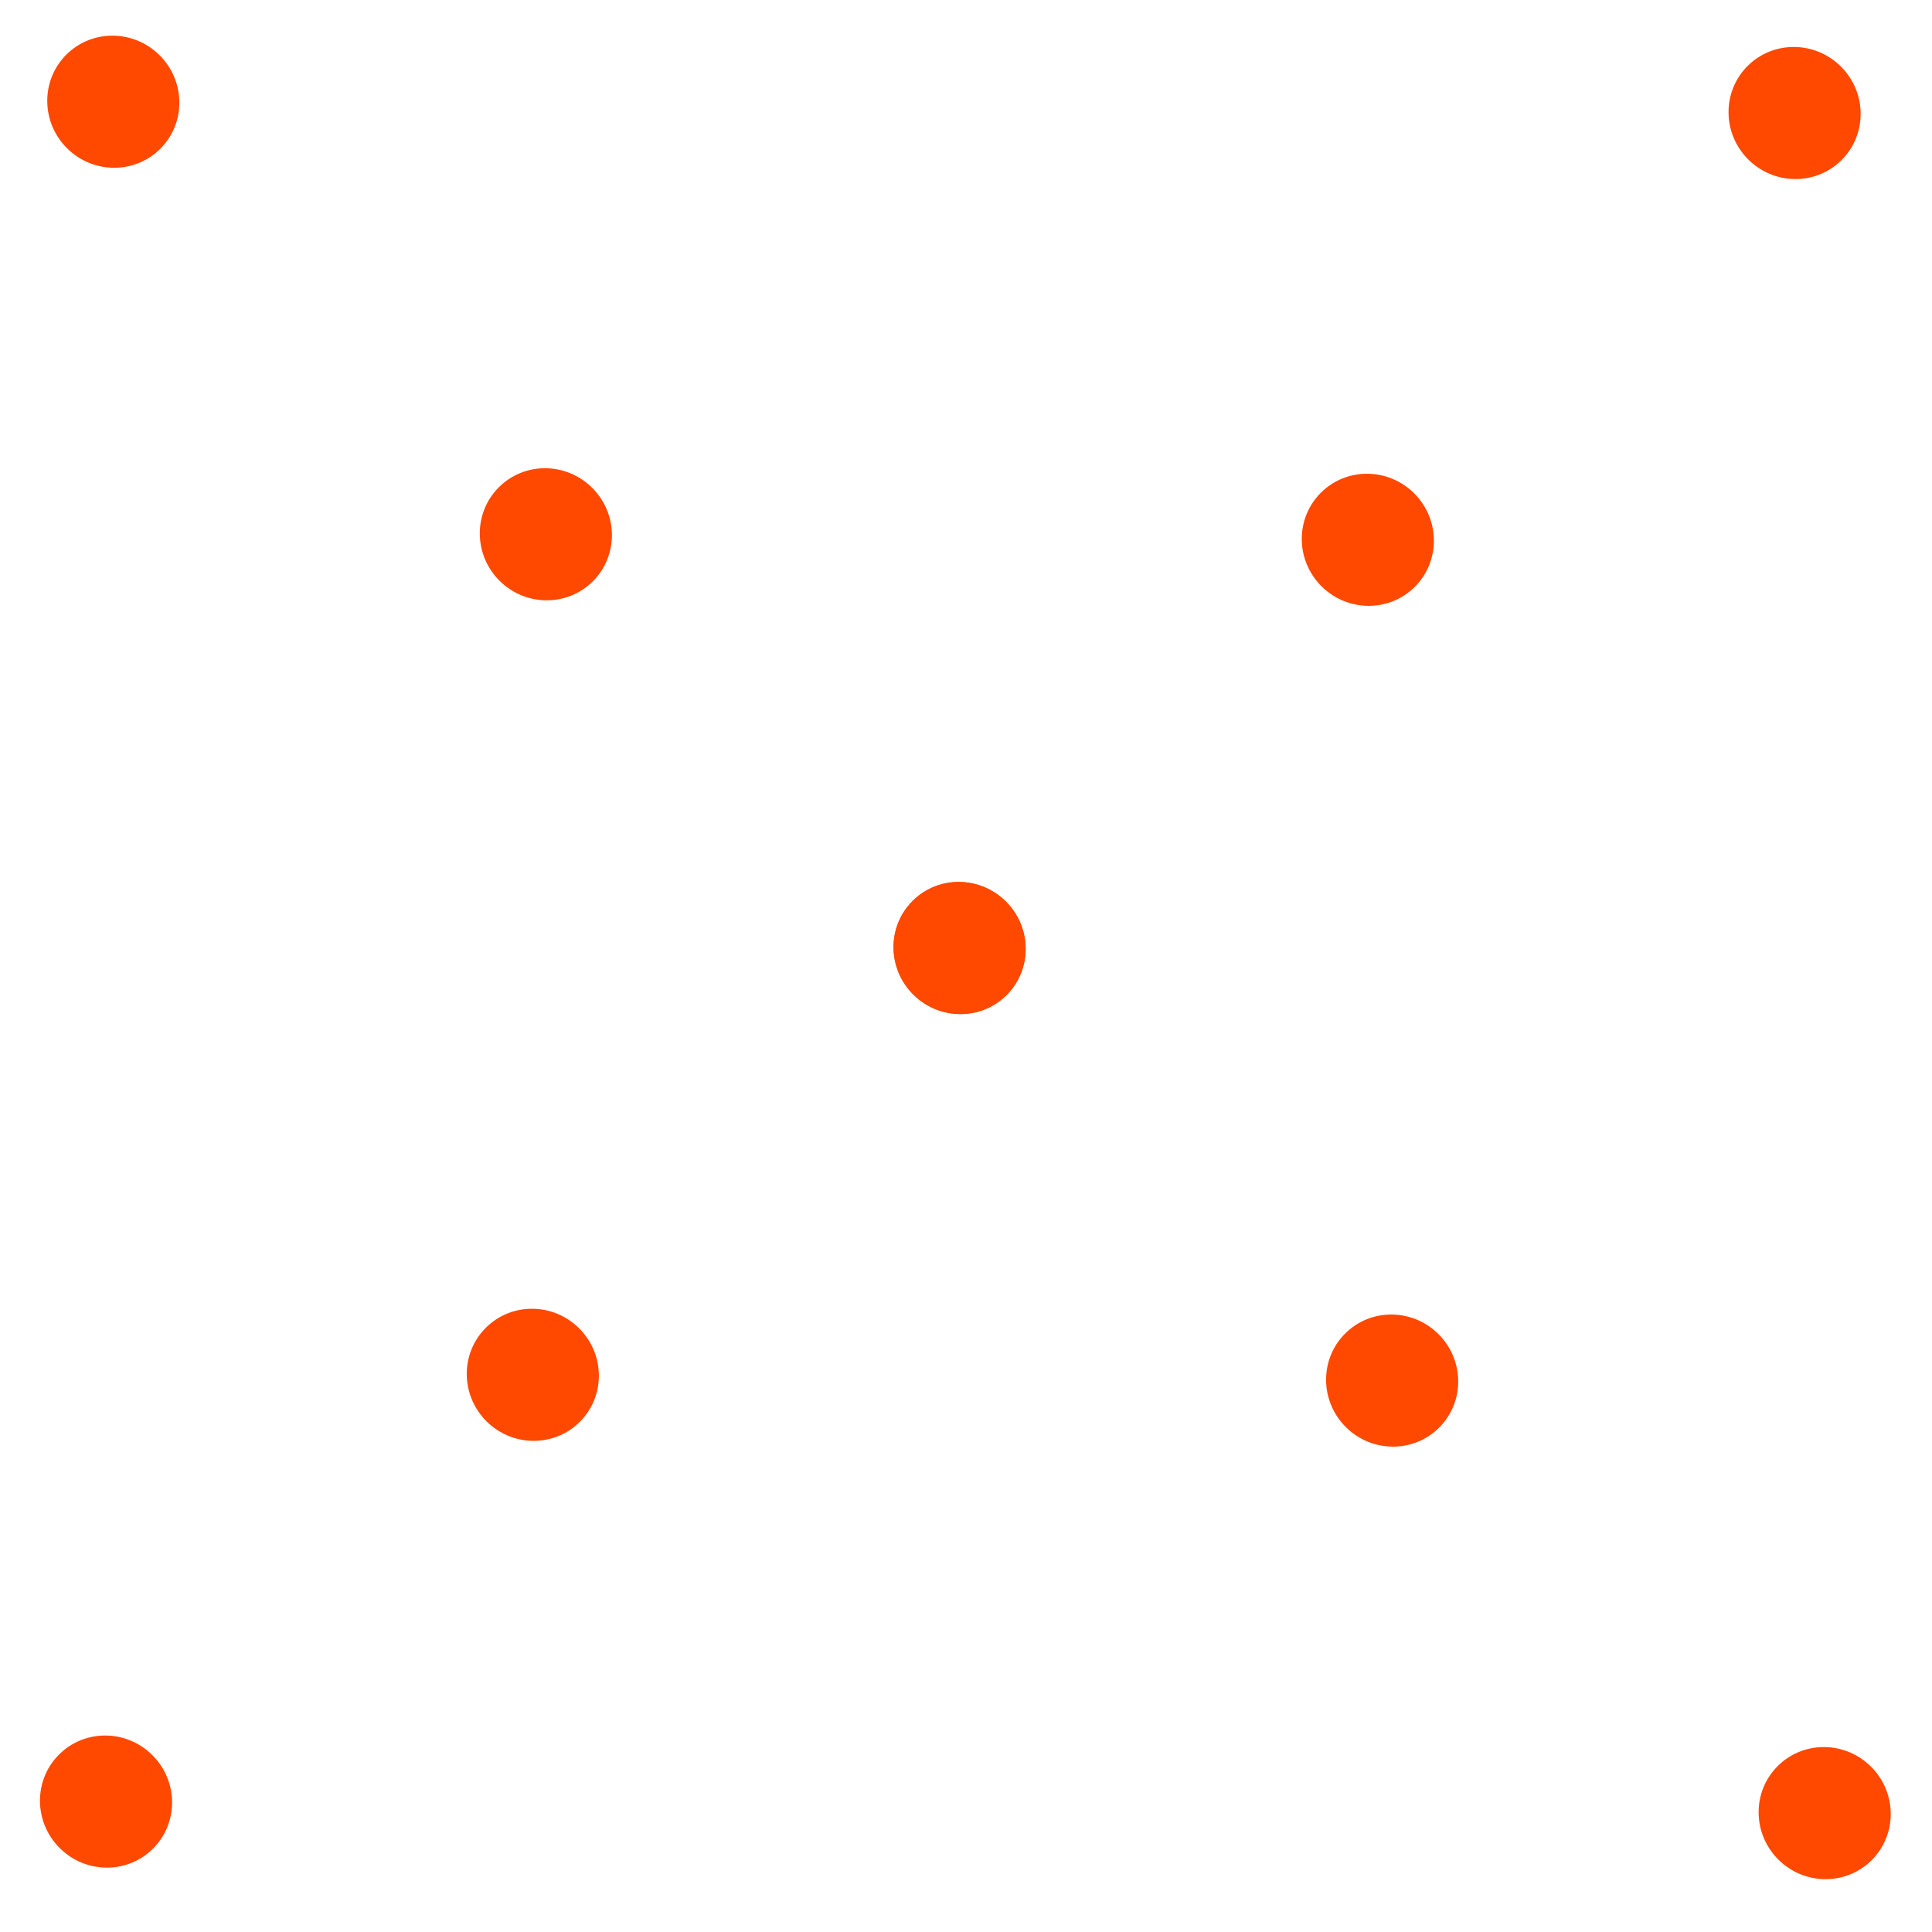 <svg width="75" height="75" viewBox="0 0 75 75" fill="none" xmlns="http://www.w3.org/2000/svg">
<path d="M67.841 2.562C66.846 3.557 66.857 5.18 67.865 6.188C68.873 7.196 70.497 7.207 71.491 6.212C72.486 5.218 72.475 3.594 71.467 2.586C70.459 1.578 68.835 1.568 67.841 2.562Z" fill="#FF4800"/>
<path d="M51.274 19.13C50.279 20.124 50.29 21.747 51.298 22.756C52.306 23.764 53.93 23.774 54.924 22.78C55.919 21.785 55.908 20.162 54.9 19.154C53.892 18.146 52.268 18.135 51.274 19.13Z" fill="#FF4800"/>
<path d="M35.426 34.977C34.431 35.971 34.442 37.595 35.45 38.603C36.458 39.611 38.082 39.622 39.076 38.627C40.071 37.633 40.06 36.009 39.052 35.001C38.044 33.993 36.42 33.982 35.426 34.977Z" fill="#FF4800"/>
<path d="M18.859 51.545C17.864 52.539 17.875 54.163 18.883 55.171C19.891 56.179 21.515 56.19 22.509 55.195C23.504 54.201 23.493 52.577 22.485 51.569C21.477 50.561 19.853 50.55 18.859 51.545Z" fill="#FF4800"/>
<path d="M2.291 68.112C1.296 69.106 1.307 70.73 2.315 71.738C3.323 72.746 4.947 72.757 5.941 71.762C6.936 70.768 6.925 69.144 5.917 68.136C4.909 67.128 3.286 67.117 2.291 68.112Z" fill="#FF4800"/>
<path d="M2.598 5.75C3.606 6.758 5.229 6.769 6.224 5.774C7.218 4.78 7.207 3.156 6.199 2.148C5.191 1.14 3.568 1.129 2.573 2.124C1.579 3.119 1.59 4.742 2.598 5.75Z" fill="#FF4800"/>
<path d="M19.389 22.541C20.397 23.549 22.021 23.56 23.015 22.566C24.01 21.571 23.999 19.948 22.991 18.94C21.983 17.932 20.359 17.921 19.365 18.916C18.37 19.91 18.381 21.534 19.389 22.541Z" fill="#FF4800"/>
<path d="M35.45 38.603C36.458 39.611 38.082 39.622 39.076 38.627C40.071 37.633 40.06 36.009 39.052 35.001C38.044 33.993 36.42 33.982 35.426 34.977C34.431 35.971 34.442 37.595 35.45 38.603Z" fill="#FF4800"/>
<path d="M52.242 55.395C53.25 56.403 54.874 56.414 55.868 55.419C56.863 54.425 56.852 52.801 55.844 51.793C54.836 50.785 53.212 50.774 52.218 51.769C51.223 52.763 51.234 54.387 52.242 55.395Z" fill="#FF4800"/>
<path d="M69.033 72.186C70.041 73.194 71.665 73.205 72.659 72.21C73.654 71.216 73.643 69.592 72.635 68.584C71.627 67.576 70.003 67.565 69.009 68.56C68.014 69.554 68.025 71.178 69.033 72.186Z" fill="#FF4800"/>
</svg>
